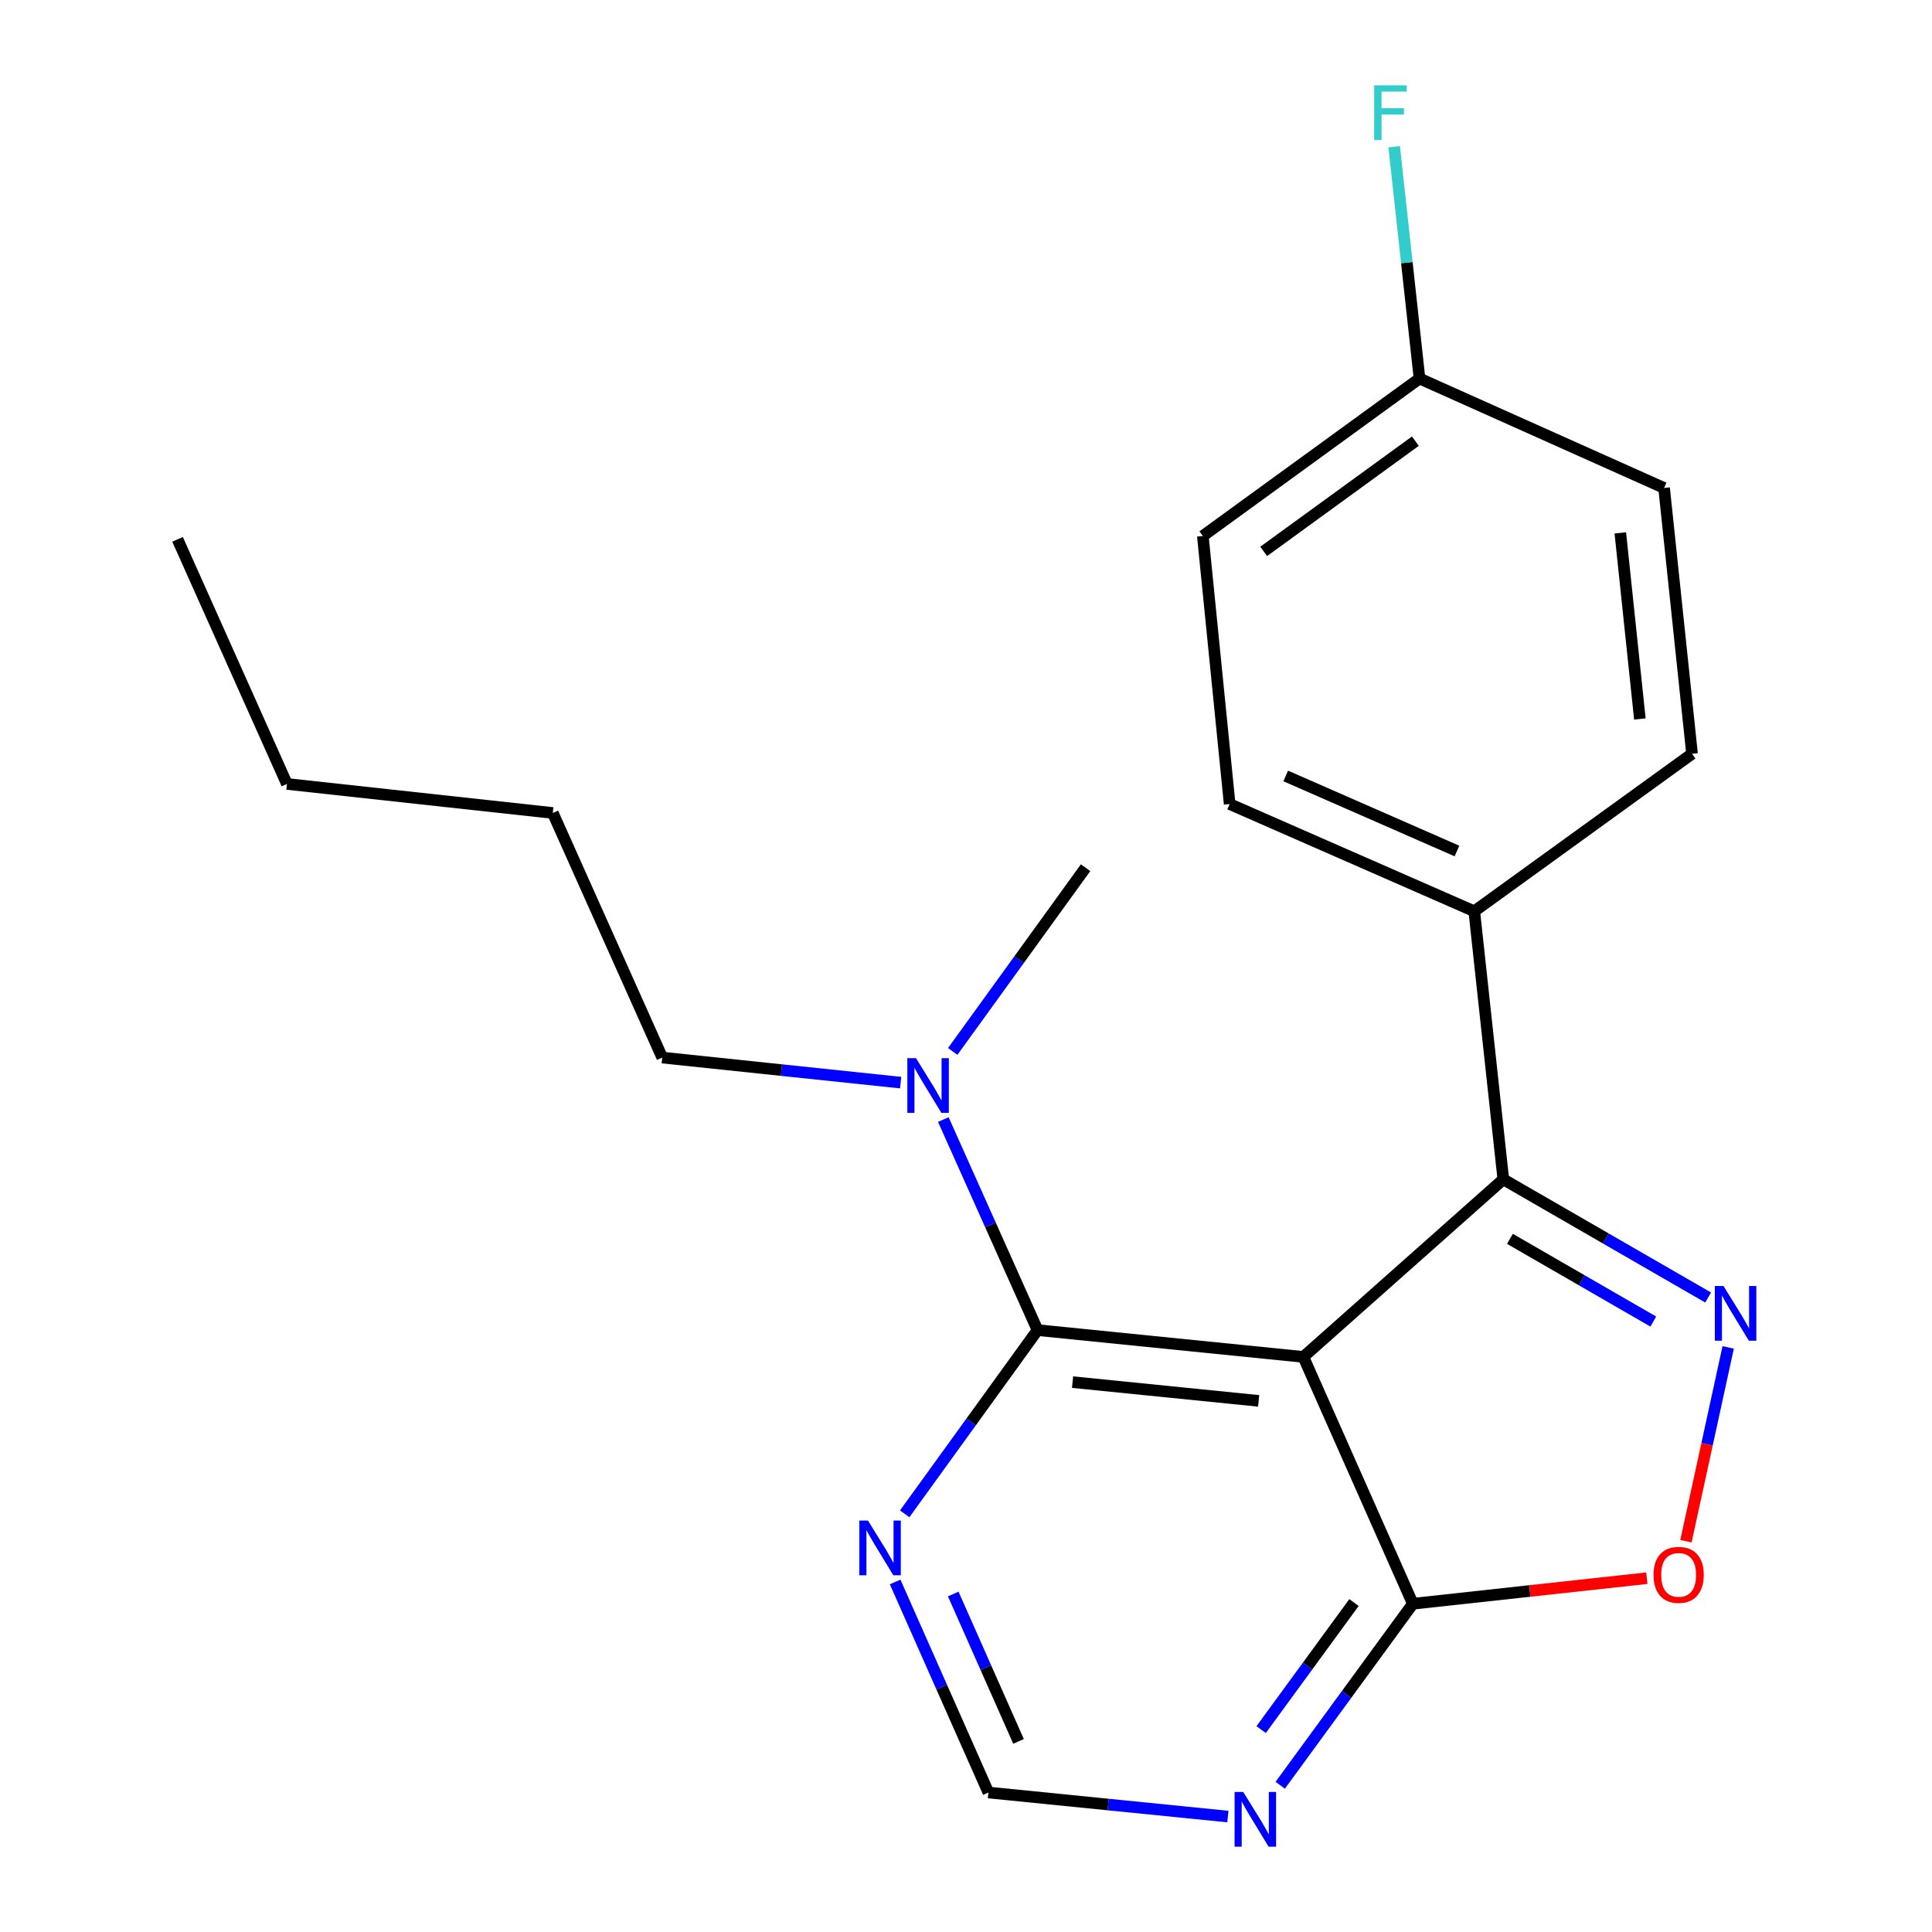 <?xml version='1.0' encoding='iso-8859-1'?>
<svg version='1.1' baseProfile='full'
              xmlns='http://www.w3.org/2000/svg'
                      xmlns:rdkit='http://www.rdkit.org/xml'
                      xmlns:xlink='http://www.w3.org/1999/xlink'
                  xml:space='preserve'
width='1000px' height='1000px' viewBox='0 0 1000 1000'>
<!-- END OF HEADER -->
<rect style='opacity:1.0;fill:#FFFFFF;stroke:none' width='1000' height='1000' x='0' y='0'> </rect>
<path class='bond-1' d='M 674.617,702.332 L 778.114,610.418' style='fill:none;fill-rule:evenodd;stroke:#000000;stroke-width:6px;stroke-linecap:butt;stroke-linejoin:miter;stroke-opacity:1' />
<path class='bond-2' d='M 674.617,702.332 L 537.025,688.46' style='fill:none;fill-rule:evenodd;stroke:#000000;stroke-width:6px;stroke-linecap:butt;stroke-linejoin:miter;stroke-opacity:1' />
<path class='bond-2' d='M 651.474,725.094 L 555.159,715.384' style='fill:none;fill-rule:evenodd;stroke:#000000;stroke-width:6px;stroke-linecap:butt;stroke-linejoin:miter;stroke-opacity:1' />
<path class='bond-3' d='M 674.617,702.332 L 731.283,830.103' style='fill:none;fill-rule:evenodd;stroke:#000000;stroke-width:6px;stroke-linecap:butt;stroke-linejoin:miter;stroke-opacity:1' />
<path class='bond-0' d='M 884.129,671.591 L 831.121,641.005' style='fill:none;fill-rule:evenodd;stroke:#0000FF;stroke-width:6px;stroke-linecap:butt;stroke-linejoin:miter;stroke-opacity:1' />
<path class='bond-0' d='M 831.121,641.005 L 778.114,610.418' style='fill:none;fill-rule:evenodd;stroke:#000000;stroke-width:6px;stroke-linecap:butt;stroke-linejoin:miter;stroke-opacity:1' />
<path class='bond-0' d='M 855.748,684.042 L 818.642,662.631' style='fill:none;fill-rule:evenodd;stroke:#0000FF;stroke-width:6px;stroke-linecap:butt;stroke-linejoin:miter;stroke-opacity:1' />
<path class='bond-0' d='M 818.642,662.631 L 781.537,641.221' style='fill:none;fill-rule:evenodd;stroke:#000000;stroke-width:6px;stroke-linecap:butt;stroke-linejoin:miter;stroke-opacity:1' />
<path class='bond-21' d='M 894.499,697.412 L 883.569,747.574' style='fill:none;fill-rule:evenodd;stroke:#0000FF;stroke-width:6px;stroke-linecap:butt;stroke-linejoin:miter;stroke-opacity:1' />
<path class='bond-21' d='M 883.569,747.574 L 872.638,797.736' style='fill:none;fill-rule:evenodd;stroke:#FF0000;stroke-width:6px;stroke-linecap:butt;stroke-linejoin:miter;stroke-opacity:1' />
<path class='bond-7' d='M 778.114,610.418 L 763.077,471.674' style='fill:none;fill-rule:evenodd;stroke:#000000;stroke-width:6px;stroke-linecap:butt;stroke-linejoin:miter;stroke-opacity:1' />
<path class='bond-5' d='M 537.025,688.46 L 502.646,736.009' style='fill:none;fill-rule:evenodd;stroke:#000000;stroke-width:6px;stroke-linecap:butt;stroke-linejoin:miter;stroke-opacity:1' />
<path class='bond-5' d='M 502.646,736.009 L 468.267,783.557' style='fill:none;fill-rule:evenodd;stroke:#0000FF;stroke-width:6px;stroke-linecap:butt;stroke-linejoin:miter;stroke-opacity:1' />
<path class='bond-9' d='M 537.025,688.46 L 512.642,633.971' style='fill:none;fill-rule:evenodd;stroke:#000000;stroke-width:6px;stroke-linecap:butt;stroke-linejoin:miter;stroke-opacity:1' />
<path class='bond-9' d='M 512.642,633.971 L 488.26,579.481' style='fill:none;fill-rule:evenodd;stroke:#0000FF;stroke-width:6px;stroke-linecap:butt;stroke-linejoin:miter;stroke-opacity:1' />
<path class='bond-4' d='M 731.283,830.103 L 791.842,823.484' style='fill:none;fill-rule:evenodd;stroke:#000000;stroke-width:6px;stroke-linecap:butt;stroke-linejoin:miter;stroke-opacity:1' />
<path class='bond-4' d='M 791.842,823.484 L 852.402,816.866' style='fill:none;fill-rule:evenodd;stroke:#FF0000;stroke-width:6px;stroke-linecap:butt;stroke-linejoin:miter;stroke-opacity:1' />
<path class='bond-6' d='M 731.283,830.103 L 696.957,877.081' style='fill:none;fill-rule:evenodd;stroke:#000000;stroke-width:6px;stroke-linecap:butt;stroke-linejoin:miter;stroke-opacity:1' />
<path class='bond-6' d='M 696.957,877.081 L 662.63,924.058' style='fill:none;fill-rule:evenodd;stroke:#0000FF;stroke-width:6px;stroke-linecap:butt;stroke-linejoin:miter;stroke-opacity:1' />
<path class='bond-6' d='M 700.825,829.466 L 676.796,862.35' style='fill:none;fill-rule:evenodd;stroke:#000000;stroke-width:6px;stroke-linecap:butt;stroke-linejoin:miter;stroke-opacity:1' />
<path class='bond-6' d='M 676.796,862.35 L 652.768,895.234' style='fill:none;fill-rule:evenodd;stroke:#0000FF;stroke-width:6px;stroke-linecap:butt;stroke-linejoin:miter;stroke-opacity:1' />
<path class='bond-22' d='M 463.321,818.817 L 487.459,873.309' style='fill:none;fill-rule:evenodd;stroke:#0000FF;stroke-width:6px;stroke-linecap:butt;stroke-linejoin:miter;stroke-opacity:1' />
<path class='bond-22' d='M 487.459,873.309 L 511.598,927.801' style='fill:none;fill-rule:evenodd;stroke:#000000;stroke-width:6px;stroke-linecap:butt;stroke-linejoin:miter;stroke-opacity:1' />
<path class='bond-22' d='M 493.392,825.052 L 510.289,863.196' style='fill:none;fill-rule:evenodd;stroke:#0000FF;stroke-width:6px;stroke-linecap:butt;stroke-linejoin:miter;stroke-opacity:1' />
<path class='bond-22' d='M 510.289,863.196 L 527.186,901.341' style='fill:none;fill-rule:evenodd;stroke:#000000;stroke-width:6px;stroke-linecap:butt;stroke-linejoin:miter;stroke-opacity:1' />
<path class='bond-8' d='M 635.548,940.246 L 573.573,934.024' style='fill:none;fill-rule:evenodd;stroke:#0000FF;stroke-width:6px;stroke-linecap:butt;stroke-linejoin:miter;stroke-opacity:1' />
<path class='bond-8' d='M 573.573,934.024 L 511.598,927.801' style='fill:none;fill-rule:evenodd;stroke:#000000;stroke-width:6px;stroke-linecap:butt;stroke-linejoin:miter;stroke-opacity:1' />
<path class='bond-10' d='M 763.077,471.674 L 636.47,416.174' style='fill:none;fill-rule:evenodd;stroke:#000000;stroke-width:6px;stroke-linecap:butt;stroke-linejoin:miter;stroke-opacity:1' />
<path class='bond-10' d='M 754.111,440.481 L 665.486,401.631' style='fill:none;fill-rule:evenodd;stroke:#000000;stroke-width:6px;stroke-linecap:butt;stroke-linejoin:miter;stroke-opacity:1' />
<path class='bond-11' d='M 763.077,471.674 L 875.798,390.164' style='fill:none;fill-rule:evenodd;stroke:#000000;stroke-width:6px;stroke-linecap:butt;stroke-linejoin:miter;stroke-opacity:1' />
<path class='bond-16' d='M 466.174,560.362 L 404.477,553.881' style='fill:none;fill-rule:evenodd;stroke:#0000FF;stroke-width:6px;stroke-linecap:butt;stroke-linejoin:miter;stroke-opacity:1' />
<path class='bond-16' d='M 404.477,553.881 L 342.78,547.399' style='fill:none;fill-rule:evenodd;stroke:#000000;stroke-width:6px;stroke-linecap:butt;stroke-linejoin:miter;stroke-opacity:1' />
<path class='bond-17' d='M 493.128,544.216 L 527.512,496.667' style='fill:none;fill-rule:evenodd;stroke:#0000FF;stroke-width:6px;stroke-linecap:butt;stroke-linejoin:miter;stroke-opacity:1' />
<path class='bond-17' d='M 527.512,496.667 L 561.896,449.119' style='fill:none;fill-rule:evenodd;stroke:#000000;stroke-width:6px;stroke-linecap:butt;stroke-linejoin:miter;stroke-opacity:1' />
<path class='bond-14' d='M 636.47,416.174 L 622.585,277.43' style='fill:none;fill-rule:evenodd;stroke:#000000;stroke-width:6px;stroke-linecap:butt;stroke-linejoin:miter;stroke-opacity:1' />
<path class='bond-13' d='M 875.798,390.164 L 861.33,252.572' style='fill:none;fill-rule:evenodd;stroke:#000000;stroke-width:6px;stroke-linecap:butt;stroke-linejoin:miter;stroke-opacity:1' />
<path class='bond-13' d='M 848.795,372.137 L 838.668,275.822' style='fill:none;fill-rule:evenodd;stroke:#000000;stroke-width:6px;stroke-linecap:butt;stroke-linejoin:miter;stroke-opacity:1' />
<path class='bond-12' d='M 734.737,195.92 L 861.33,252.572' style='fill:none;fill-rule:evenodd;stroke:#000000;stroke-width:6px;stroke-linecap:butt;stroke-linejoin:miter;stroke-opacity:1' />
<path class='bond-15' d='M 734.737,195.92 L 728.181,135.934' style='fill:none;fill-rule:evenodd;stroke:#000000;stroke-width:6px;stroke-linecap:butt;stroke-linejoin:miter;stroke-opacity:1' />
<path class='bond-15' d='M 728.181,135.934 L 721.626,75.947' style='fill:none;fill-rule:evenodd;stroke:#33CCCC;stroke-width:6px;stroke-linecap:butt;stroke-linejoin:miter;stroke-opacity:1' />
<path class='bond-23' d='M 734.737,195.92 L 622.585,277.43' style='fill:none;fill-rule:evenodd;stroke:#000000;stroke-width:6px;stroke-linecap:butt;stroke-linejoin:miter;stroke-opacity:1' />
<path class='bond-23' d='M 732.594,228.344 L 654.087,285.401' style='fill:none;fill-rule:evenodd;stroke:#000000;stroke-width:6px;stroke-linecap:butt;stroke-linejoin:miter;stroke-opacity:1' />
<path class='bond-18' d='M 342.78,547.399 L 286.128,420.793' style='fill:none;fill-rule:evenodd;stroke:#000000;stroke-width:6px;stroke-linecap:butt;stroke-linejoin:miter;stroke-opacity:1' />
<path class='bond-19' d='M 286.128,420.793 L 148.521,405.77' style='fill:none;fill-rule:evenodd;stroke:#000000;stroke-width:6px;stroke-linecap:butt;stroke-linejoin:miter;stroke-opacity:1' />
<path class='bond-20' d='M 148.521,405.77 L 91.897,279.163' style='fill:none;fill-rule:evenodd;stroke:#000000;stroke-width:6px;stroke-linecap:butt;stroke-linejoin:miter;stroke-opacity:1' />
<path  class='atom-1' d='M 892.079 665.63
L 901.359 680.63
Q 902.279 682.11, 903.759 684.79
Q 905.239 687.47, 905.319 687.63
L 905.319 665.63
L 909.079 665.63
L 909.079 693.95
L 905.199 693.95
L 895.239 677.55
Q 894.079 675.63, 892.839 673.43
Q 891.639 671.23, 891.279 670.55
L 891.279 693.95
L 887.599 693.95
L 887.599 665.63
L 892.079 665.63
' fill='#0000FF'/>
<path  class='atom-5' d='M 855.862 815.147
Q 855.862 808.347, 859.222 804.547
Q 862.582 800.747, 868.862 800.747
Q 875.142 800.747, 878.502 804.547
Q 881.862 808.347, 881.862 815.147
Q 881.862 822.027, 878.462 825.947
Q 875.062 829.827, 868.862 829.827
Q 862.622 829.827, 859.222 825.947
Q 855.862 822.067, 855.862 815.147
M 868.862 826.627
Q 873.182 826.627, 875.502 823.747
Q 877.862 820.827, 877.862 815.147
Q 877.862 809.587, 875.502 806.787
Q 873.182 803.947, 868.862 803.947
Q 864.542 803.947, 862.182 806.747
Q 859.862 809.547, 859.862 815.147
Q 859.862 820.867, 862.182 823.747
Q 864.542 826.627, 868.862 826.627
' fill='#FF0000'/>
<path  class='atom-6' d='M 449.255 787.035
L 458.535 802.035
Q 459.455 803.515, 460.935 806.195
Q 462.415 808.875, 462.495 809.035
L 462.495 787.035
L 466.255 787.035
L 466.255 815.355
L 462.375 815.355
L 452.415 798.955
Q 451.255 797.035, 450.015 794.835
Q 448.815 792.635, 448.455 791.955
L 448.455 815.355
L 444.775 815.355
L 444.775 787.035
L 449.255 787.035
' fill='#0000FF'/>
<path  class='atom-7' d='M 643.499 927.513
L 652.779 942.513
Q 653.699 943.993, 655.179 946.673
Q 656.659 949.353, 656.739 949.513
L 656.739 927.513
L 660.499 927.513
L 660.499 955.833
L 656.619 955.833
L 646.659 939.433
Q 645.499 937.513, 644.259 935.313
Q 643.059 933.113, 642.699 932.433
L 642.699 955.833
L 639.019 955.833
L 639.019 927.513
L 643.499 927.513
' fill='#0000FF'/>
<path  class='atom-10' d='M 474.113 547.694
L 483.393 562.694
Q 484.313 564.174, 485.793 566.854
Q 487.273 569.534, 487.353 569.694
L 487.353 547.694
L 491.113 547.694
L 491.113 576.014
L 487.233 576.014
L 477.273 559.614
Q 476.113 557.694, 474.873 555.494
Q 473.673 553.294, 473.313 552.614
L 473.313 576.014
L 469.633 576.014
L 469.633 547.694
L 474.113 547.694
' fill='#0000FF'/>
<path  class='atom-16' d='M 711.28 44.167
L 728.12 44.167
L 728.12 47.407
L 715.08 47.407
L 715.08 56.007
L 726.68 56.007
L 726.68 59.287
L 715.08 59.287
L 715.08 72.487
L 711.28 72.487
L 711.28 44.167
' fill='#33CCCC'/>
</svg>
